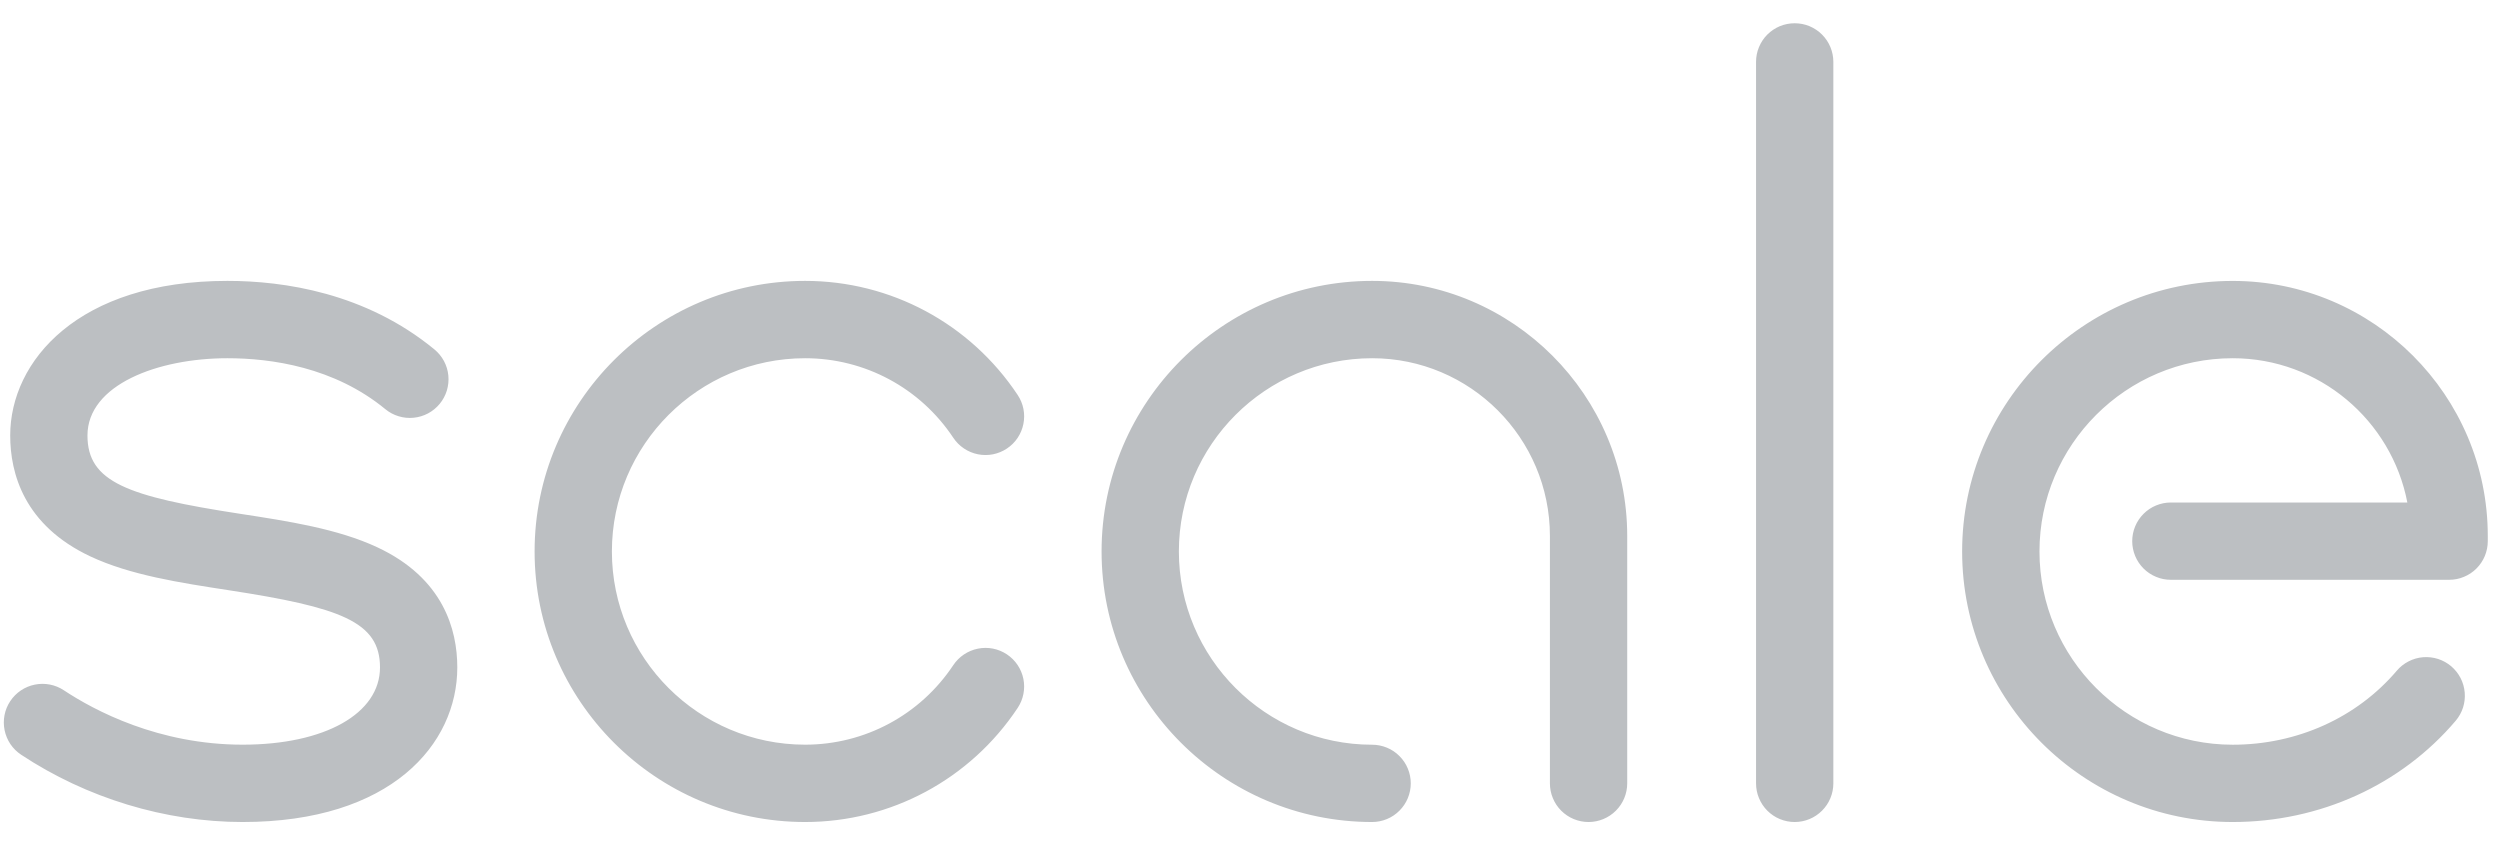 <svg width="62" height="21" viewBox="0 0 62 21" fill="none" xmlns="http://www.w3.org/2000/svg">
<g clip-path="url(#clip0_116_47)">
<path d="M44.508 20.386C44.382 20.386 44.258 20.361 44.141 20.313C44.025 20.265 43.919 20.194 43.83 20.105C43.741 20.016 43.671 19.91 43.623 19.794C43.574 19.678 43.55 19.553 43.55 19.427V1.535C43.55 1.409 43.574 1.284 43.623 1.168C43.671 1.052 43.741 0.946 43.83 0.857C43.919 0.768 44.025 0.698 44.141 0.649C44.258 0.601 44.382 0.577 44.508 0.577C44.634 0.577 44.759 0.601 44.875 0.649C44.991 0.698 45.097 0.768 45.186 0.857C45.275 0.946 45.346 1.052 45.394 1.168C45.442 1.284 45.467 1.409 45.467 1.535V19.427C45.467 19.553 45.442 19.678 45.394 19.794C45.346 19.91 45.275 20.016 45.186 20.105C45.097 20.194 44.991 20.265 44.875 20.313C44.759 20.361 44.634 20.386 44.508 20.386ZM60.901 17.875C60.982 17.779 61.044 17.668 61.083 17.548C61.121 17.428 61.136 17.302 61.125 17.177C61.115 17.051 61.08 16.929 61.023 16.817C60.965 16.705 60.886 16.606 60.791 16.524C60.695 16.443 60.584 16.381 60.464 16.342C60.344 16.304 60.218 16.289 60.092 16.299C59.967 16.309 59.845 16.344 59.733 16.402C59.621 16.459 59.521 16.538 59.44 16.634C58.449 17.8 56.967 18.469 55.371 18.469C52.729 18.469 50.579 16.319 50.579 13.676C50.579 11.034 52.729 8.884 55.371 8.884C57.519 8.884 59.312 10.427 59.702 12.462H53.837C53.712 12.462 53.587 12.487 53.471 12.535C53.354 12.583 53.249 12.654 53.16 12.743C53.071 12.832 53 12.938 52.952 13.054C52.904 13.17 52.879 13.295 52.879 13.421C52.879 13.547 52.904 13.671 52.952 13.788C53 13.904 53.071 14.01 53.16 14.099C53.249 14.188 53.354 14.258 53.471 14.306C53.587 14.355 53.712 14.379 53.837 14.379H60.739C60.865 14.379 60.989 14.355 61.105 14.306C61.222 14.258 61.328 14.188 61.416 14.099C61.505 14.01 61.576 13.904 61.624 13.788C61.672 13.671 61.697 13.547 61.697 13.421V13.293C61.697 9.805 58.859 6.967 55.371 6.967C51.671 6.967 48.661 9.977 48.661 13.676C48.661 17.376 51.672 20.386 55.371 20.386C57.53 20.386 59.545 19.471 60.901 17.875ZM40.355 19.427V13.293C40.355 9.804 37.517 6.966 34.029 6.966C30.329 6.966 27.319 9.976 27.319 13.676C27.319 17.376 30.329 20.386 34.029 20.386C34.154 20.386 34.279 20.361 34.395 20.313C34.512 20.265 34.617 20.194 34.706 20.105C34.795 20.016 34.866 19.91 34.914 19.794C34.962 19.678 34.987 19.553 34.987 19.427C34.987 19.301 34.962 19.177 34.914 19.061C34.866 18.944 34.795 18.838 34.706 18.75C34.617 18.66 34.512 18.59 34.395 18.542C34.279 18.494 34.154 18.469 34.029 18.469C31.386 18.469 29.236 16.319 29.236 13.676C29.236 11.034 31.386 8.884 34.029 8.884C36.46 8.884 38.438 10.862 38.438 13.293V19.428C38.438 19.553 38.462 19.678 38.511 19.794C38.559 19.911 38.629 20.016 38.718 20.105C38.807 20.194 38.913 20.265 39.029 20.313C39.146 20.361 39.27 20.386 39.396 20.386C39.65 20.386 39.894 20.285 40.074 20.105C40.254 19.925 40.355 19.681 40.355 19.427ZM11.341 16.552C11.341 15.616 10.997 14.34 9.36 13.574C8.378 13.114 7.145 12.925 5.953 12.742C3.161 12.313 2.169 11.956 2.169 10.801C2.169 9.542 3.914 8.884 5.639 8.884C6.725 8.884 8.286 9.103 9.556 10.147C9.653 10.227 9.765 10.287 9.885 10.323C10.006 10.36 10.132 10.373 10.258 10.36C10.383 10.348 10.505 10.311 10.616 10.252C10.727 10.193 10.825 10.112 10.905 10.015C10.985 9.918 11.045 9.806 11.082 9.685C11.118 9.565 11.131 9.439 11.119 9.313C11.107 9.188 11.07 9.066 11.011 8.955C10.951 8.844 10.871 8.746 10.774 8.666C9.066 7.261 7.038 6.966 5.639 6.966C1.938 6.966 0.253 8.954 0.253 10.8C0.253 11.742 0.598 13.026 2.241 13.799C3.229 14.263 4.466 14.452 5.663 14.636C8.439 15.062 9.424 15.415 9.424 16.551C9.424 17.698 8.055 18.468 6.018 18.468C3.933 18.468 2.344 17.623 1.582 17.118C1.37 16.978 1.111 16.928 0.862 16.979C0.613 17.029 0.394 17.177 0.254 17.389C0.184 17.494 0.136 17.611 0.112 17.735C0.088 17.858 0.089 17.985 0.114 18.109C0.139 18.232 0.188 18.349 0.258 18.454C0.329 18.558 0.419 18.648 0.524 18.717C2.149 19.793 4.1 20.386 6.018 20.386C9.695 20.386 11.341 18.46 11.341 16.552ZM25.238 17.557C25.379 17.345 25.43 17.086 25.38 16.837C25.33 16.588 25.183 16.369 24.971 16.228C24.759 16.087 24.5 16.036 24.251 16.087C24.002 16.137 23.783 16.284 23.642 16.495C22.821 17.731 21.447 18.468 19.967 18.468C17.325 18.468 15.175 16.319 15.175 13.676C15.175 11.034 17.325 8.884 19.967 8.884C21.447 8.884 22.821 9.621 23.642 10.857C23.712 10.962 23.801 11.052 23.906 11.122C24.01 11.192 24.128 11.241 24.251 11.266C24.374 11.291 24.502 11.291 24.625 11.267C24.749 11.242 24.866 11.194 24.971 11.124C25.076 11.055 25.166 10.965 25.236 10.861C25.306 10.756 25.355 10.639 25.38 10.515C25.405 10.392 25.405 10.265 25.381 10.141C25.357 10.018 25.308 9.9 25.238 9.795C24.061 8.024 22.091 6.966 19.967 6.966C16.268 6.966 13.258 9.976 13.258 13.676C13.258 17.376 16.268 20.386 19.967 20.386C22.091 20.386 24.061 19.328 25.238 17.557Z" fill="#BCBFC2"/>
</g>
<defs>
<clipPath id="clip0_116_47">
<rect width="61.816" height="19.847" fill="white" transform="translate(9.15527e-05 0.577)"/>
</clipPath>
</defs>
</svg>
